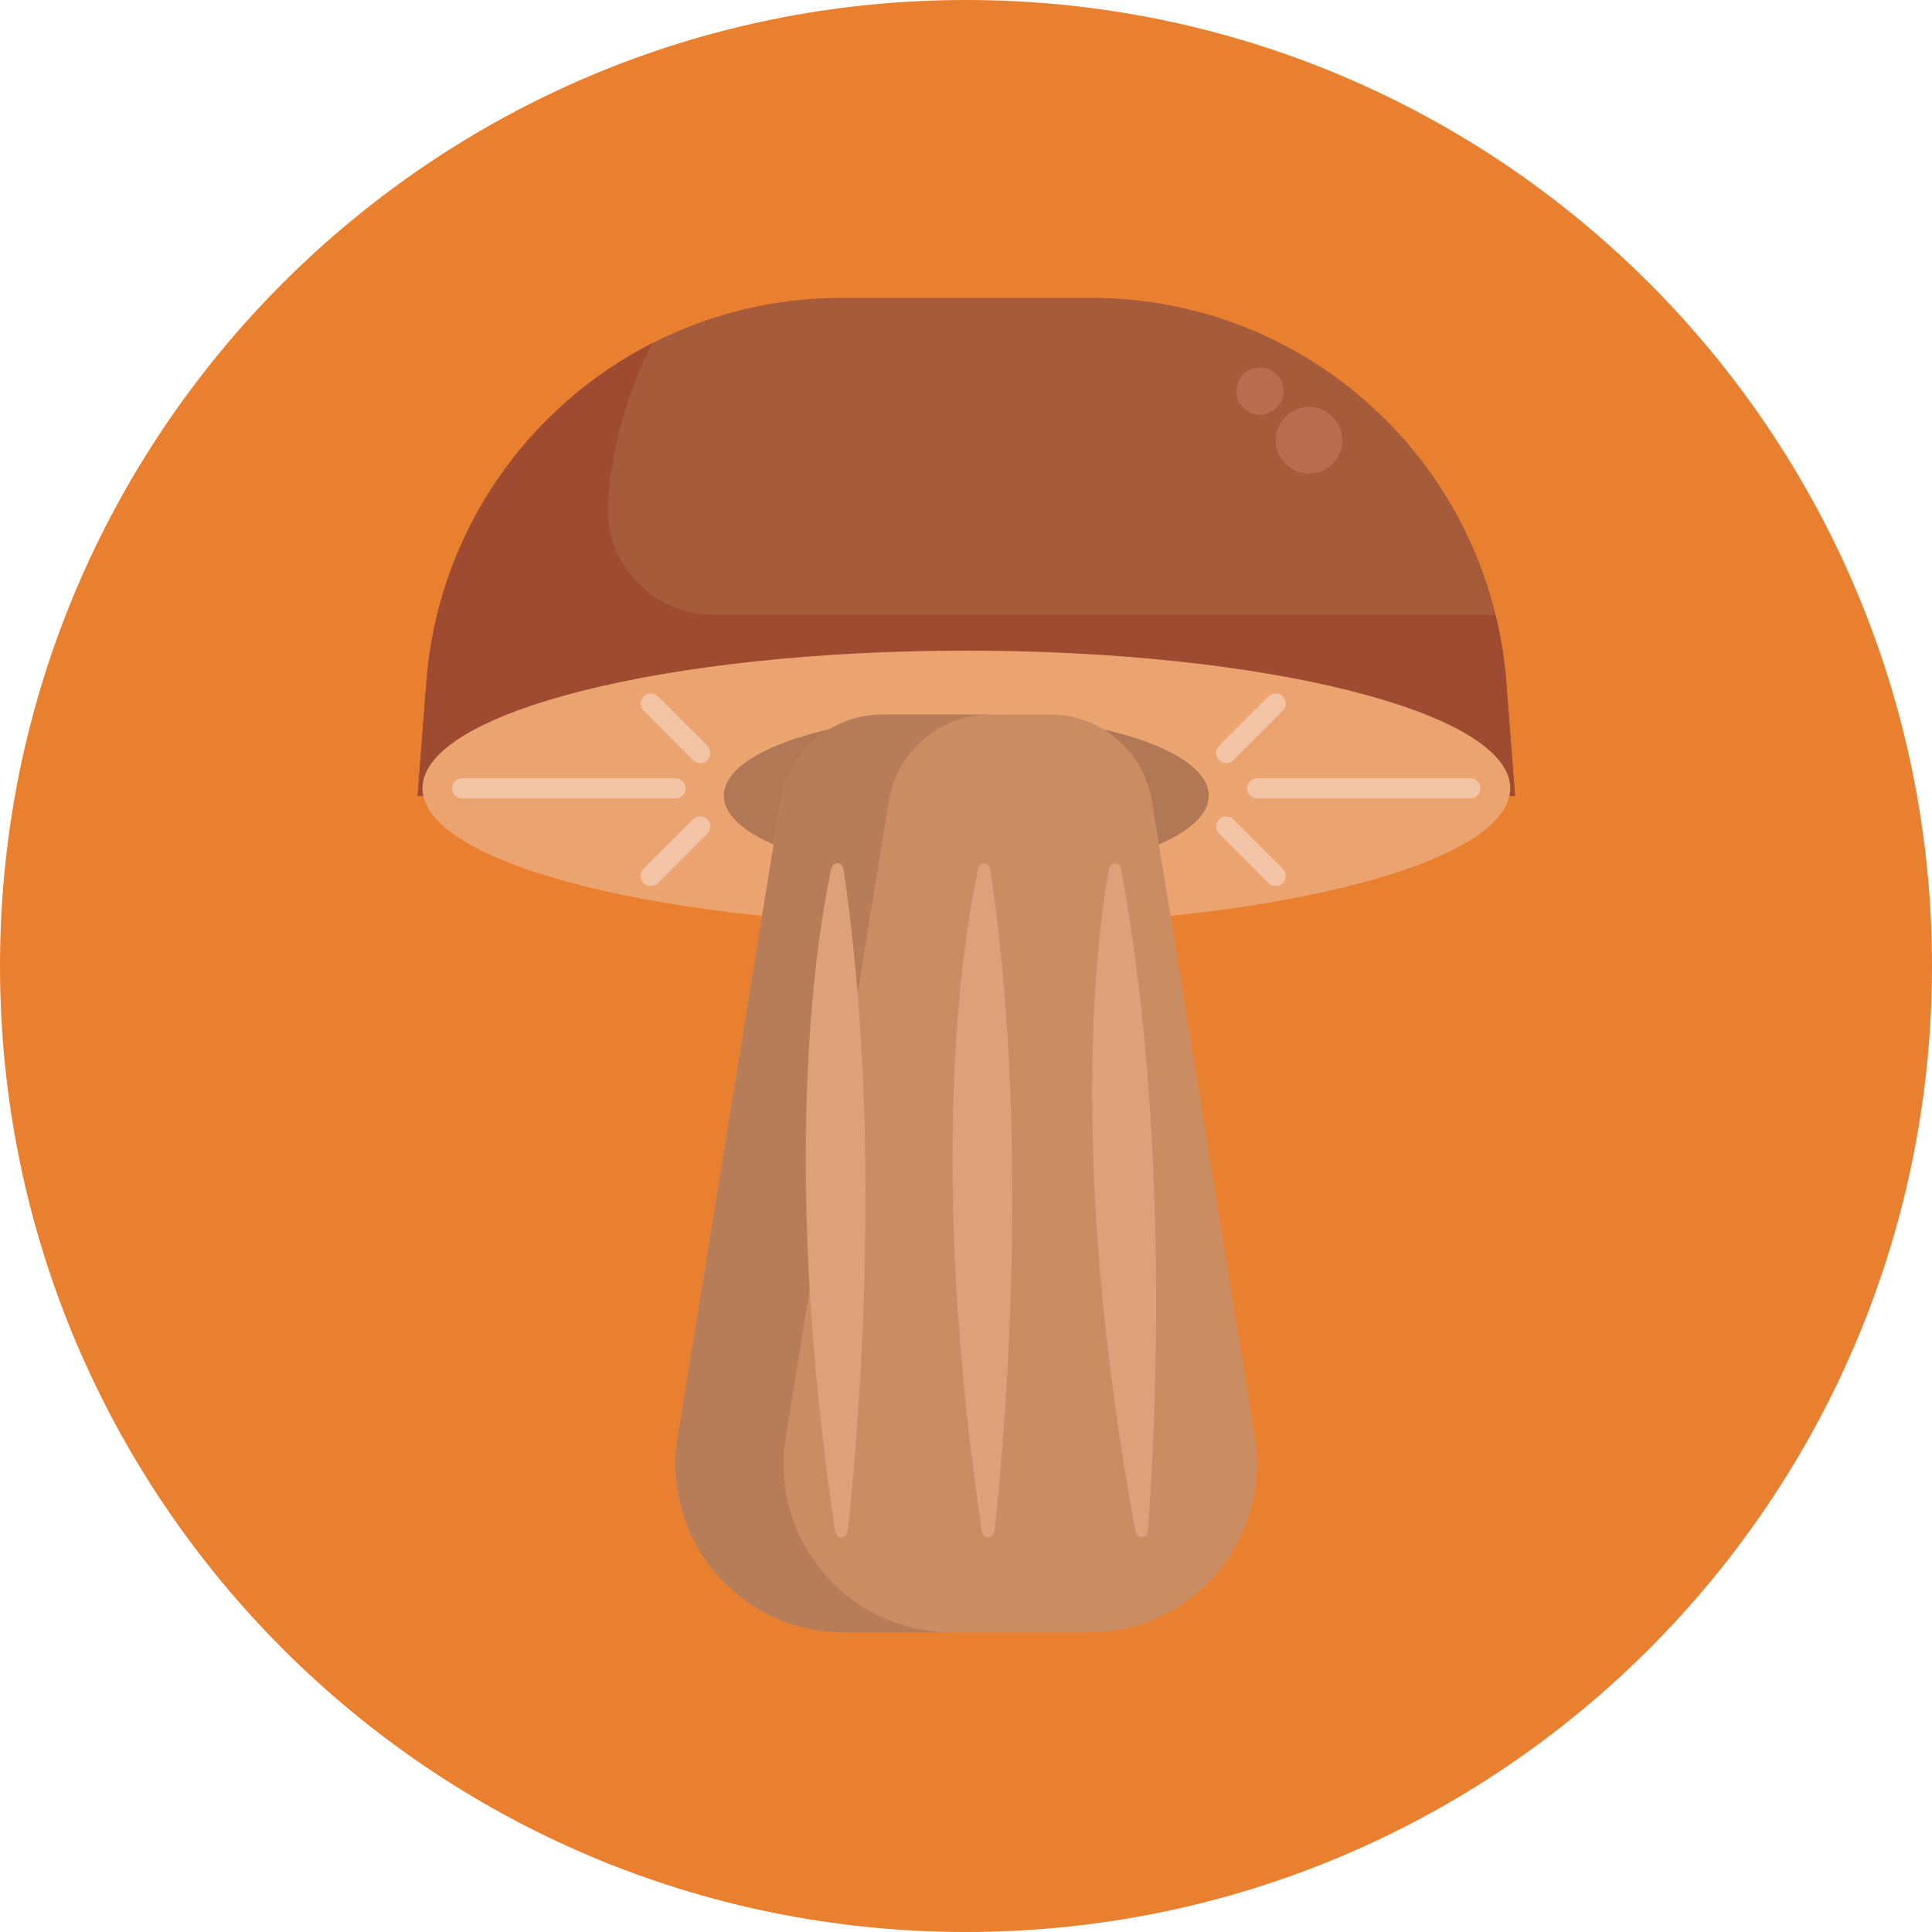 <svg xmlns="http://www.w3.org/2000/svg" xmlns:xlink="http://www.w3.org/1999/xlink" id="a" viewBox="0 0 206.64 206.64"><defs><style>.c{fill:#b77d59;}.d{fill:#eba470;}.e{fill:#a65c3a;}.f{fill:#9f4b31;}.g{fill:#e9802f;}.h{fill:#b86d51;}.i{clip-path:url(#b);}.j{fill:#ca8d63;}.k{fill:none;}.l{fill:#f2c4a5;}.m{fill:#dca17b;}.n{fill:#b07854;}</style><clipPath id="b"><rect width="206.64" height="206.64" style="fill:none;"></rect></clipPath></defs><g style="clip-path:url(#b);"><path d="M103.32,206.64c57.06,0,103.32-46.26,103.32-103.32S160.38,0,103.32,0,0,46.26,0,103.32s46.26,103.32,103.32,103.32" style="fill:#e9802f;"></path><path d="M162.06,85.14H44.66l.94-12.19c1.79-23.19,21.13-41.09,44.38-41.09h26.75c23.26,0,42.59,17.9,44.38,41.09l.94,12.19Z" style="fill:#a65c3a;"></path><path d="M162.06,85.14H44.66l.94-12.19c1.23-15.97,10.78-29.43,24.2-36.26-2.63,5.11-4.29,10.82-4.76,16.88-.51,6.58,4.69,12.19,11.29,12.19h83.63c.57,2.33,.96,4.73,1.15,7.2l.94,12.19Z" style="fill:#9f4b31;"></path><path d="M161.53,84.31c0,8.13-26.04,14.72-58.17,14.72s-58.17-6.59-58.17-14.72,26.04-14.72,58.17-14.72,58.17,6.59,58.17,14.72" style="fill:#eba470;"></path><path d="M129.28,85.1c0,4.75-11.61,8.6-25.93,8.6s-25.93-3.85-25.93-8.6,11.61-8.6,25.93-8.6,25.93,3.85,25.93,8.6" style="fill:#b07854;"></path><path d="M112.36,76.43h-18c-5.4,0-10,3.92-10.87,9.25l-11.01,68.04c-1.77,10.95,6.68,20.88,17.77,20.88h26.2c11.09,0,19.54-9.93,17.77-20.88l-11.01-68.04c-.86-5.33-5.47-9.25-10.87-9.25" style="fill:#ca8d63;"></path><path d="M101.82,174.6h-11.56c-11.09,0-19.54-9.93-17.77-20.88l11.01-68.04c.86-5.33,5.47-9.25,10.87-9.25h11.56c-5.4,0-10,3.92-10.87,9.25l-11.01,68.04c-1.77,10.94,6.68,20.88,17.77,20.88" style="fill:#b77d59;"></path><path d="M118.57,93.09c-1.47,8.44-4.17,32.33,2.85,70.57,.19,1.07,1.3,.95,1.38-.14,.86-11.85,2.28-42.29-2.87-70.45-.18-.99-1.19-.98-1.36,.01" style="fill:#dca17b;"></path><path d="M88.88,93.05c-1.76,8.38-5.28,32.16,.42,70.63,.16,1.07,1.27,1,1.39-.09,1.26-11.81,3.73-42.18-.45-70.5-.15-1-1.16-1.02-1.36-.03" style="fill:#dca17b;"></path><path d="M104.58,93.05c-1.76,8.38-5.28,32.16,.42,70.63,.16,1.07,1.27,1,1.39-.09,1.26-11.81,3.73-42.18-.45-70.5-.15-1-1.16-1.02-1.36-.03" style="fill:#dca17b;"></path><path d="M137.49,49.61c1.39,1.39,3.65,1.39,5.04,0,1.39-1.39,1.39-3.65,0-5.04-1.39-1.39-3.65-1.39-5.04,0-1.39,1.39-1.39,3.65,0,5.04" style="fill:#b86d51;"></path><path d="M132.98,43.62c.99,.99,2.58,.99,3.57,0,.99-.98,.99-2.58,0-3.57-.99-.99-2.58-.99-3.57,0-.99,.99-.99,2.58,0,3.57" style="fill:#b86d51;"></path><path d="M72.25,85.4h-22.8c-.6,0-1.08-.48-1.08-1.08s.49-1.08,1.08-1.08h22.8c.6,0,1.08,.49,1.08,1.08s-.49,1.08-1.08,1.08" style="fill:#f2c4a5;"></path><path d="M157.26,85.4h-22.8c-.6,0-1.08-.48-1.08-1.08s.49-1.08,1.08-1.08h22.8c.6,0,1.08,.49,1.08,1.08s-.49,1.08-1.08,1.08" style="fill:#f2c4a5;"></path><path d="M131.16,81.62c-.28,0-.56-.11-.77-.32-.42-.42-.42-1.11,0-1.53l5.29-5.29c.42-.42,1.11-.42,1.53,0,.42,.42,.42,1.11,0,1.53l-5.29,5.29c-.21,.21-.49,.32-.77,.32" style="fill:#f2c4a5;"></path><path d="M74.9,81.62c-.28,0-.56-.11-.77-.32l-5.29-5.29c-.42-.42-.42-1.11,0-1.53,.42-.42,1.11-.42,1.53,0l5.29,5.29c.42,.42,.42,1.11,0,1.53-.21,.21-.49,.32-.77,.32" style="fill:#f2c4a5;"></path><path d="M69.61,94.78c-.28,0-.56-.11-.77-.32-.42-.42-.42-1.11,0-1.53l5.29-5.29c.42-.42,1.11-.42,1.53,0,.42,.42,.42,1.11,0,1.53l-5.29,5.29c-.21,.21-.49,.32-.77,.32" style="fill:#f2c4a5;"></path><path d="M136.45,94.78c-.28,0-.55-.11-.77-.32l-5.29-5.29c-.42-.42-.42-1.11,0-1.53,.42-.42,1.11-.42,1.53,0l5.29,5.29c.42,.42,.42,1.11,0,1.53-.21,.21-.49,.32-.77,.32" style="fill:#f2c4a5;"></path></g></svg>